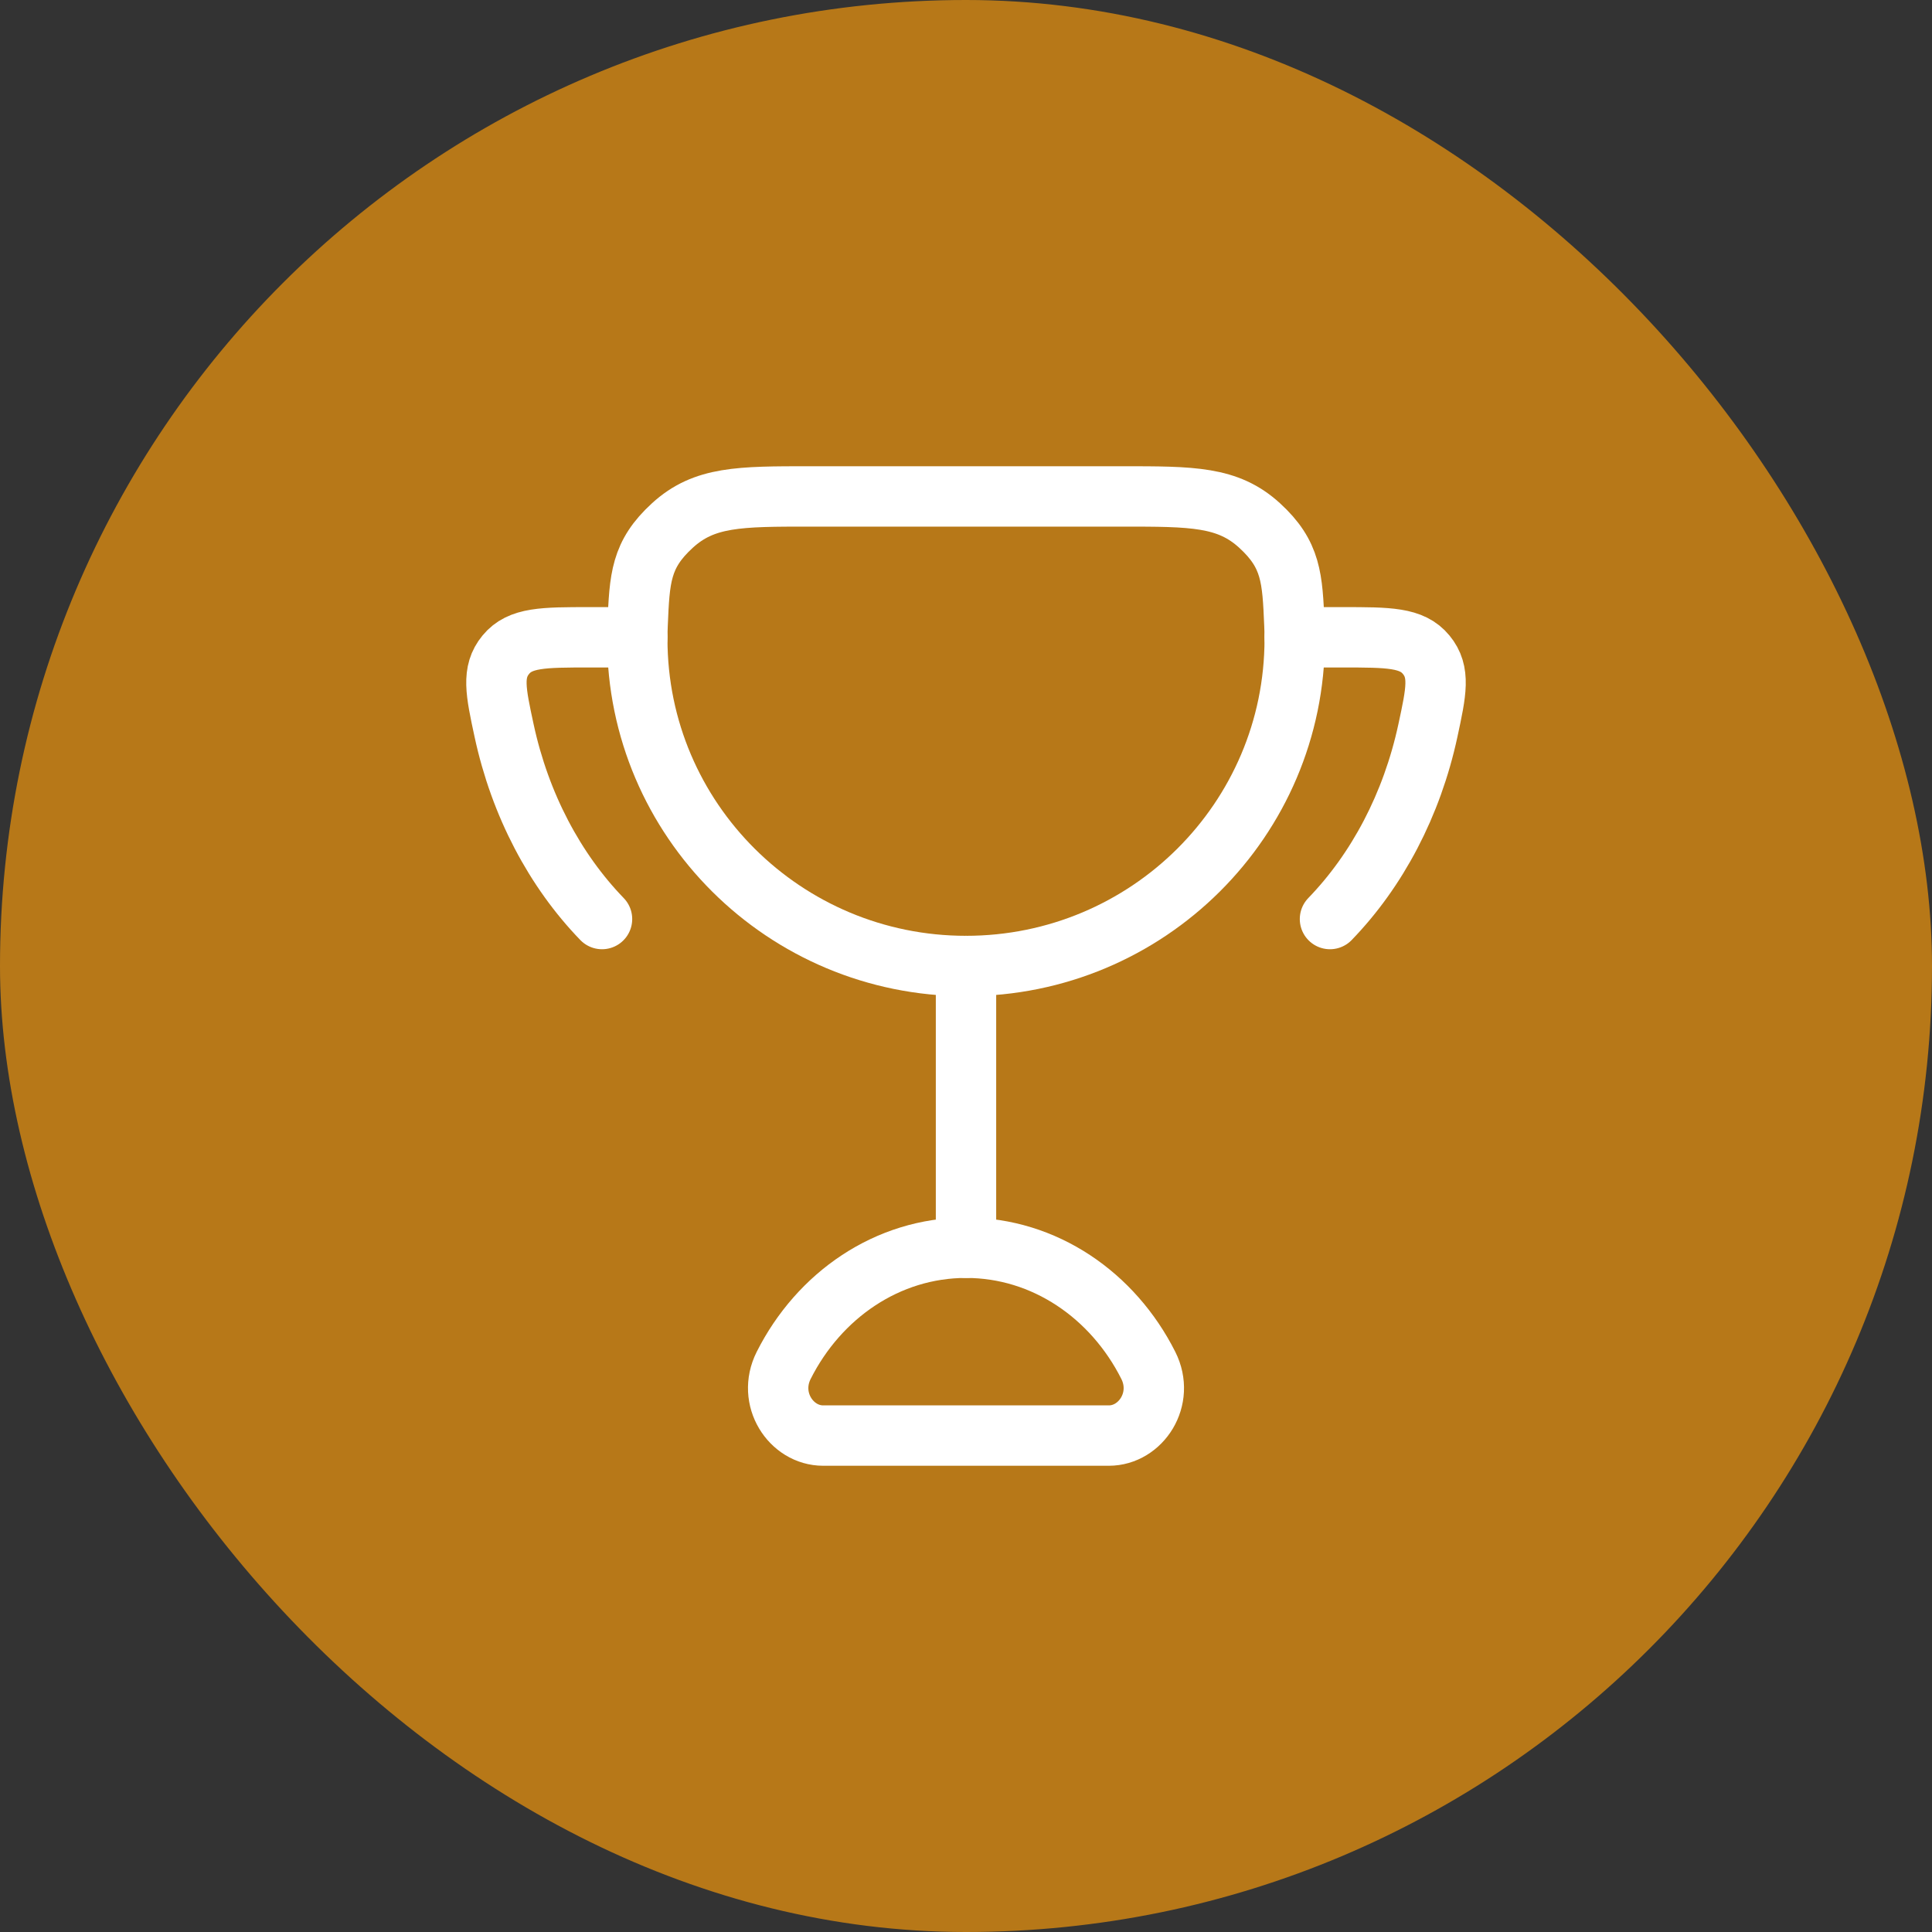 <svg width="96" height="96" viewBox="0 0 96 96" fill="none" xmlns="http://www.w3.org/2000/svg">
<rect x="0" y="0" width="96" height="96" fill="#333333" stroke="none"/>
<rect width="96" height="96" rx="48" fill="#B77818"/>
<path d="M48 48V62" stroke="white" stroke-width="3" stroke-linecap="round"/>
<path d="M48 62C44.095 62 40.696 64.361 38.941 67.845C38.103 69.509 39.306 71.333 40.904 71.333H55.096C56.694 71.333 57.897 69.509 57.059 67.845C55.304 64.361 51.905 62 48 62Z" stroke="white" stroke-width="3" stroke-linecap="round"/>
<path d="M31.667 31.667H29.298C26.996 31.667 25.845 31.667 25.134 32.532C24.423 33.396 24.631 34.364 25.048 36.3C25.845 39.999 27.573 43.248 29.914 45.667" stroke="white" stroke-width="3" stroke-linecap="round"/>
<path d="M64.333 31.667H66.702C69.004 31.667 70.155 31.667 70.866 32.532C71.577 33.396 71.369 34.364 70.952 36.3C70.155 39.999 68.427 43.248 66.086 45.667" stroke="white" stroke-width="3" stroke-linecap="round"/>
<path d="M48 48C57.021 48 64.333 40.728 64.333 31.756C64.333 31.521 64.328 31.287 64.318 31.054C64.219 28.723 64.169 27.557 62.589 26.112C61.008 24.667 59.258 24.667 55.756 24.667H40.244C36.742 24.667 34.991 24.667 33.411 26.112C31.831 27.557 31.781 28.723 31.682 31.054C31.672 31.287 31.667 31.521 31.667 31.756C31.667 40.728 38.979 48 48 48Z" stroke="white" stroke-width="3" stroke-linecap="round"/>
</svg>
